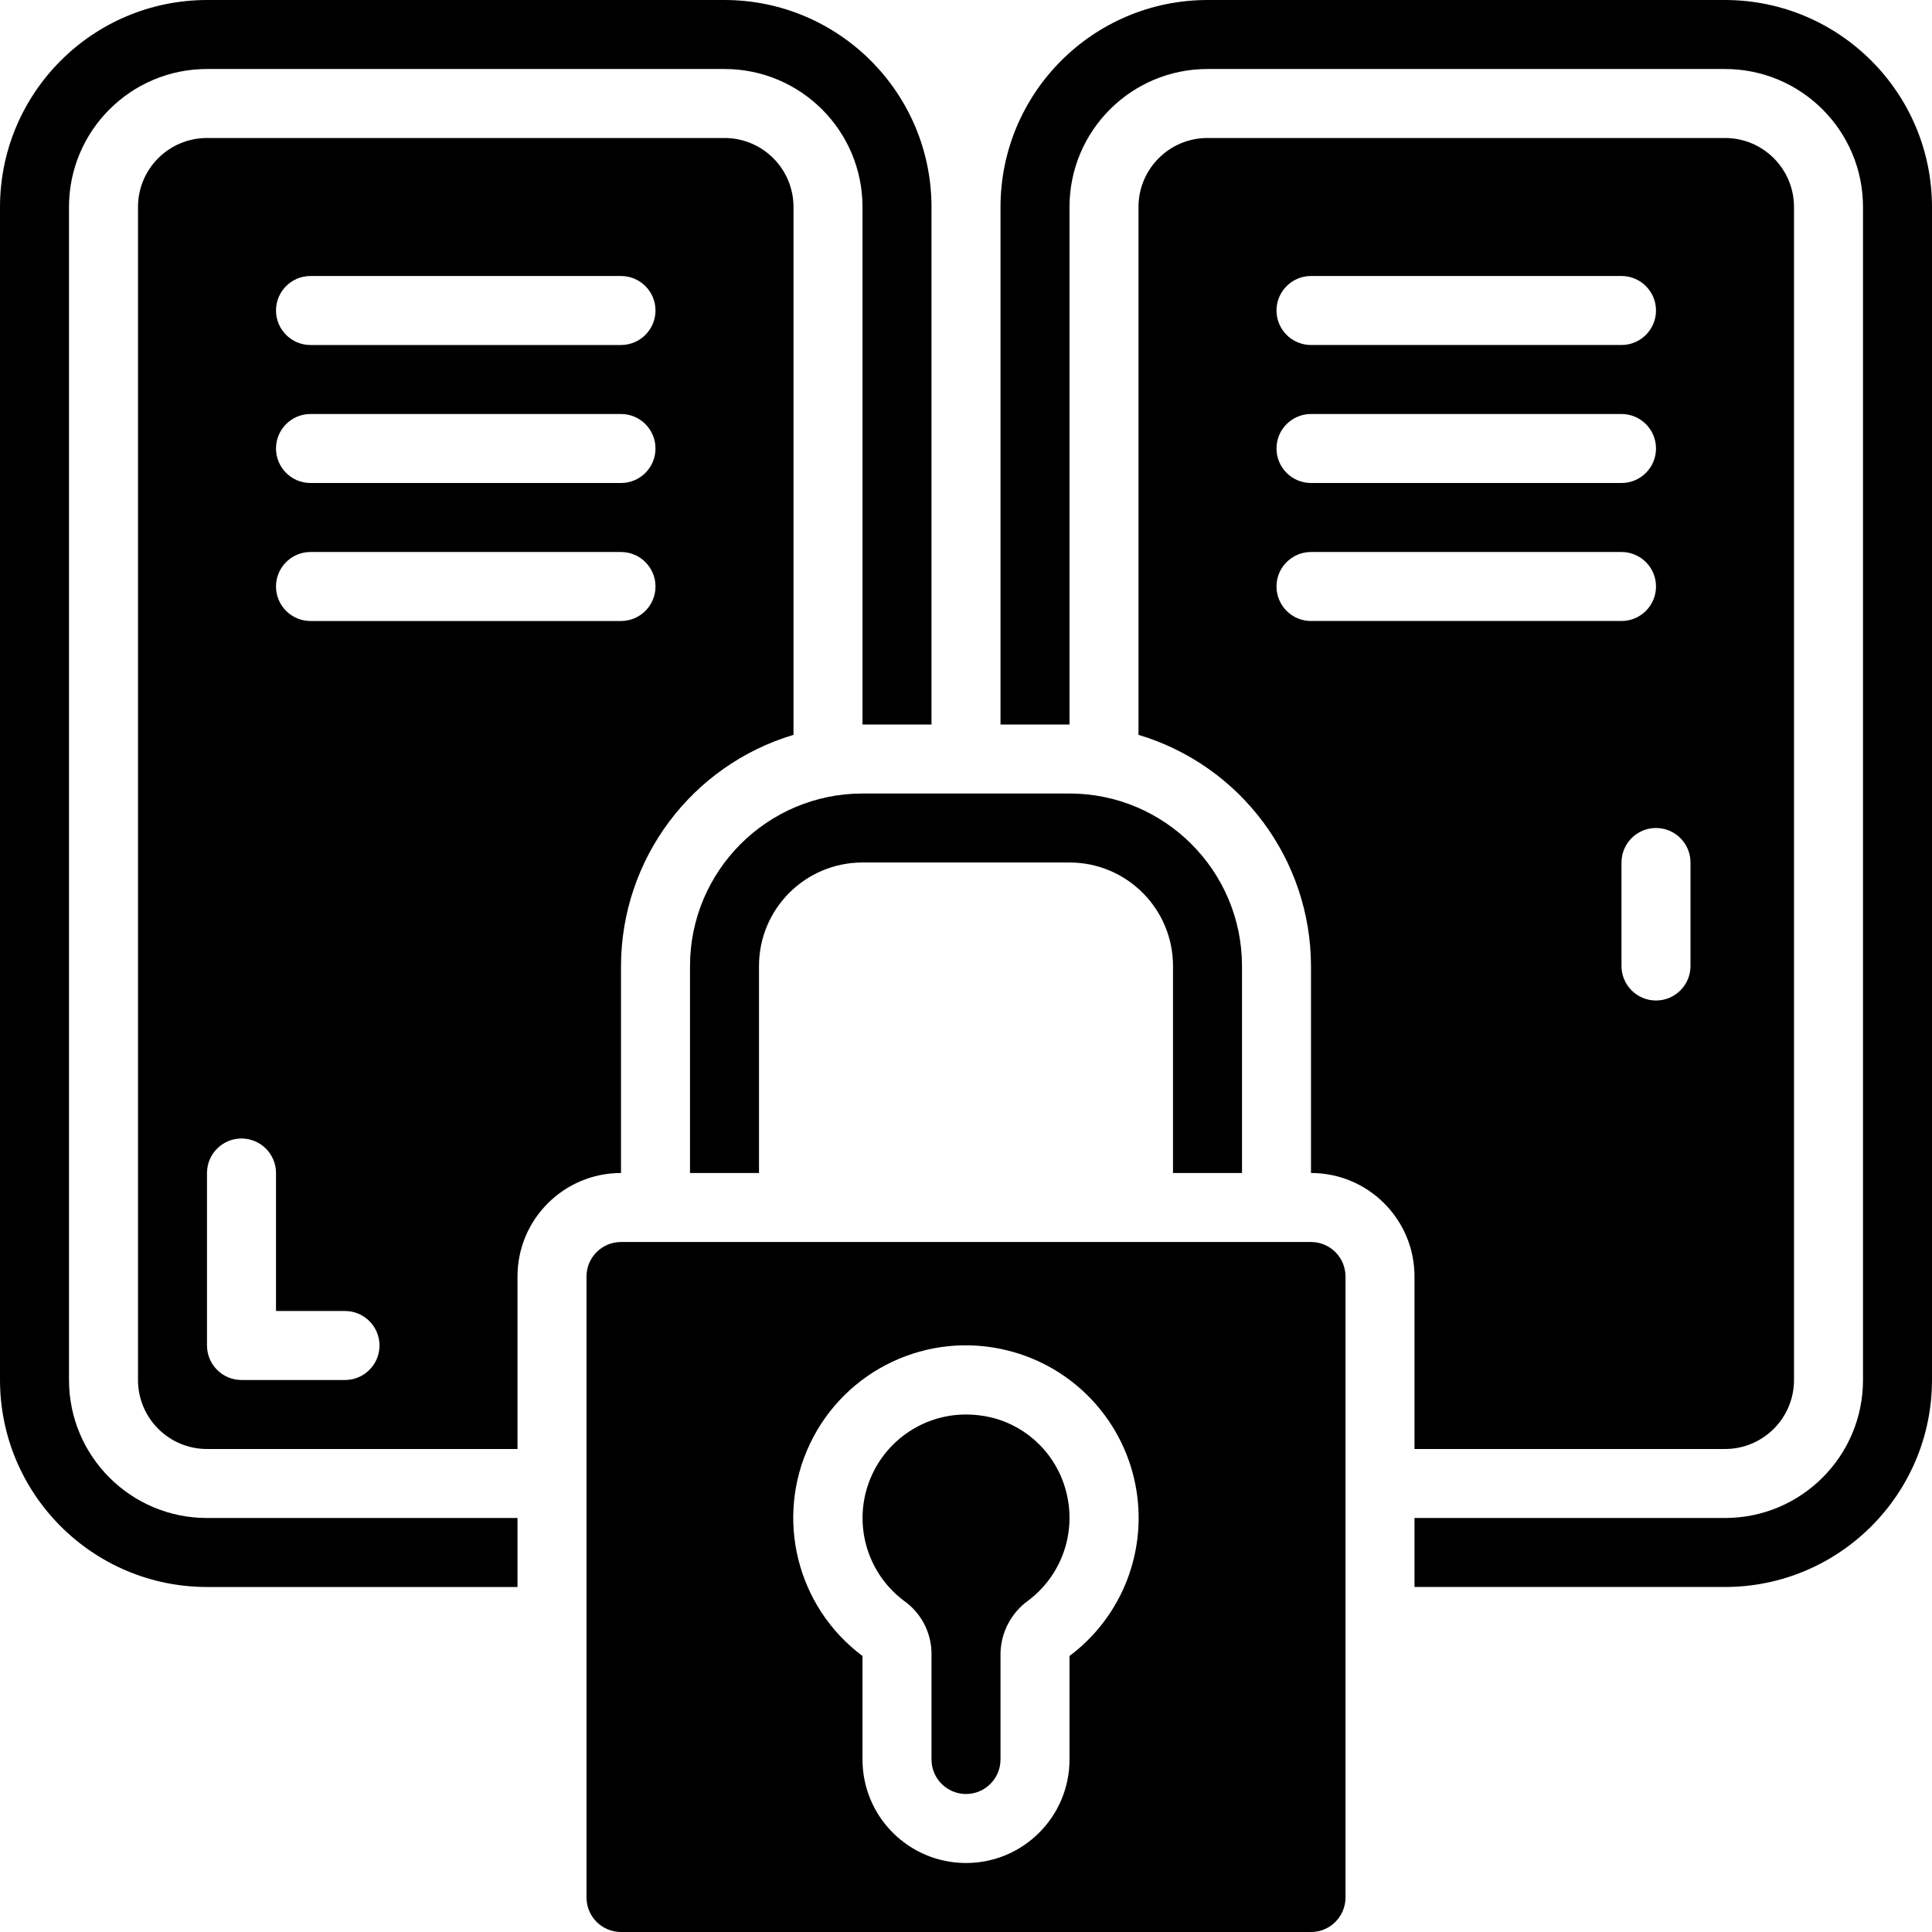 <svg height="512" viewBox="0 0 56 56" width="512" xmlns="http://www.w3.org/2000/svg"><g id="Page-1" fill-rule="evenodd"><g id="013---Lockers" fill-rule="nonzero"><path id="Shape" d="m18 28c.007-3.092 2.038-5.814 5-6.7v-15.3c0-1.105-.895-2-2-2h-15c-1.105 0-2 .895-2 2v34c0 1.105.895 2 2 2h9v-5c0-1.657 1.343-3 3-3zm-9-20h9c.552 0 1 .448 1 1s-.448 1-1 1h-9c-.552 0-1-.448-1-1s.448-1 1-1zm0 4h9c.552 0 1 .448 1 1s-.448 1-1 1h-9c-.552 0-1-.448-1-1s.448-1 1-1zm1 28h-3c-.552 0-1-.448-1-1v-5c0-.552.448-1 1-1s1 .448 1 1v4h2c.552 0 1 .448 1 1s-.448 1-1 1zm-1-22c-.552 0-1-.448-1-1s.448-1 1-1h9c.552 0 1 .448 1 1s-.448 1-1 1z"/><path id="Shape" d="m38 36h-20c-.552 0-1 .448-1 1v18c0 .552.448 1 1 1h20c.552 0 1-.448 1-1v-18c0-.552-.448-1-1-1zm-7 12v3c0 1.657-1.343 3-3 3s-3-1.343-3-3v-3c-1.909-1.426-2.546-4.002-1.522-6.153s3.424-3.282 5.735-2.701c1.873.467 3.31 1.97 3.692 3.862s-.359 3.835-1.905 4.992z"/><path id="Shape" d="m28.751 41.09c-.248-.06-.502-.09-.757-.09-1.292.003-2.436.833-2.841 2.06s.021 2.575 1.057 3.346c.49.349.784.911.79 1.513v3.081c0 .552.448 1 1 1s1-.448 1-1v-3.061c.006-.612.303-1.185.8-1.543.978-.733 1.413-1.987 1.1-3.169-.271-1.052-1.095-1.872-2.149-2.137z"/><path id="Shape" d="m36 34v-6c-.003-2.76-2.24-4.997-5-5h-6c-2.76.003-4.997 2.24-5 5v6h2v-6c0-1.657 1.343-3 3-3h6c1.657 0 3 1.343 3 3v6z"/><path id="Shape" d="m2 40v-34c0-2.209 1.791-4 4-4h15c2.209 0 4 1.791 4 4v15h2v-15c-.003-3.312-2.688-5.997-6-6h-15c-3.312.003-5.997 2.688-6 6v34c.003 3.312 2.688 5.997 6 6h9v-2h-9c-2.209 0-4-1.791-4-4z"/><path id="Shape" d="m41 42h9c1.105 0 2-.895 2-2v-34c0-1.105-.895-2-2-2h-15c-1.105 0-2 .895-2 2v15.3c2.962.886 4.993 3.608 5 6.7v6c1.657 0 3 1.343 3 3zm8-17v3c0 .552-.448 1-1 1s-1-.448-1-1v-3c0-.552.448-1 1-1s1 .448 1 1zm-11-17h9c.552 0 1 .448 1 1s-.448 1-1 1h-9c-.552 0-1-.448-1-1s.448-1 1-1zm0 4h9c.552 0 1 .448 1 1s-.448 1-1 1h-9c-.552 0-1-.448-1-1s.448-1 1-1zm0 6c-.552 0-1-.448-1-1s.448-1 1-1h9c.552 0 1 .448 1 1s-.448 1-1 1z"/><path id="Shape" d="m50 0h-15c-3.312.003-5.997 2.688-6 6v15h2v-15c0-2.209 1.791-4 4-4h15c2.209 0 4 1.791 4 4v34c0 2.209-1.791 4-4 4h-9v2h9c3.312-.003 5.997-2.688 6-6v-34c-.003-3.312-2.688-5.997-6-6z"/></g></g></svg>